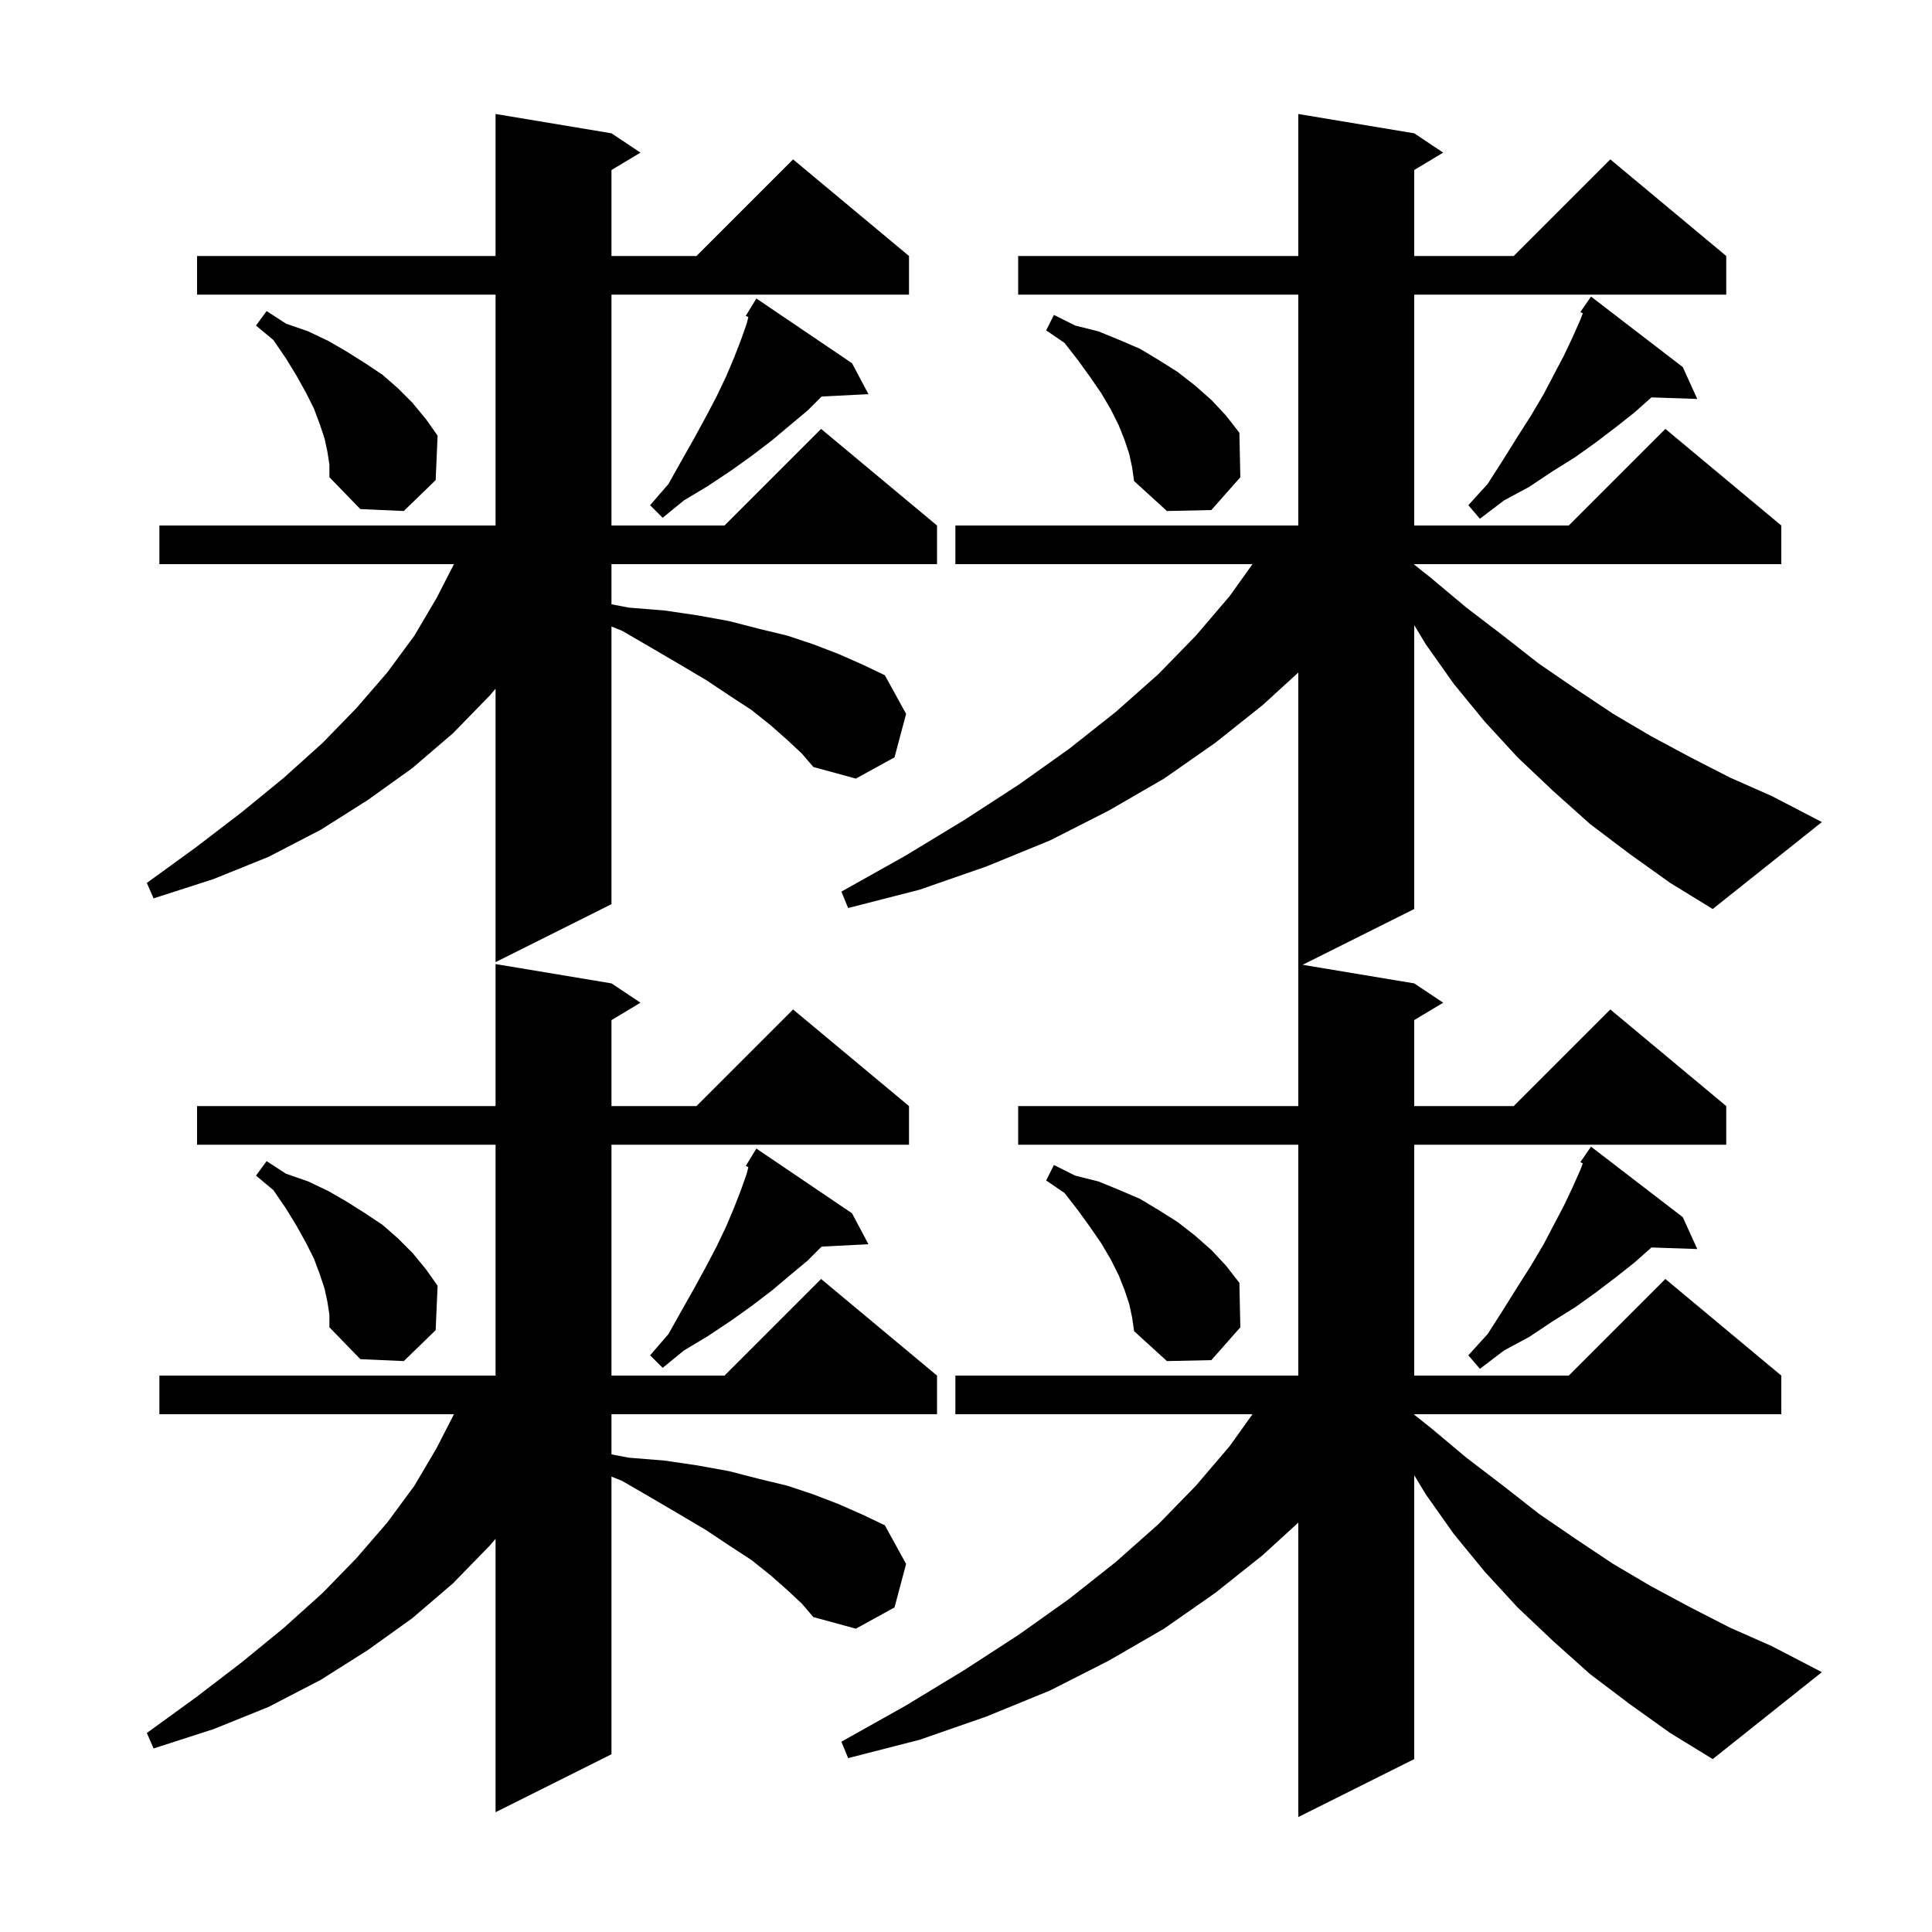 <svg xmlns="http://www.w3.org/2000/svg" xmlns:xlink="http://www.w3.org/1999/xlink" version="1.1" baseProfile="full" viewBox="0 0 200 200" width="200" height="200"><g fill="currentColor"><path d="M 168.7 88.4 L 164.6 85.3 L 160.8 81.9 L 157.1 78.4 L 153.7 74.7 L 150.5 70.8 L 147.6 66.7 L 146.4 64.715 L 146.4 94.1 L 134.85 99.875 L 146.4 101.8 L 149.4 103.8 L 146.4 105.6 L 146.4 114.5 L 156.7 114.5 L 166.7 104.5 L 178.7 114.5 L 178.7 118.5 L 146.4 118.5 L 146.4 142.4 L 162.4 142.4 L 172.4 132.4 L 184.4 142.4 L 184.4 146.4 L 146.4 146.4 L 146.4 146.449 L 148.1 147.8 L 151.8 150.9 L 155.6 153.8 L 159.3 156.7 L 163.1 159.3 L 167.0 161.9 L 170.9 164.2 L 175.0 166.4 L 179.1 168.5 L 183.4 170.4 L 188.6 173.1 L 177.3 182.1 L 172.9 179.4 L 168.7 176.4 L 164.6 173.3 L 160.8 169.9 L 157.1 166.4 L 153.7 162.7 L 150.5 158.8 L 147.6 154.7 L 146.4 152.715 L 146.4 182.1 L 134.4 188.1 L 134.4 157.622 L 130.7 161.0 L 125.8 164.9 L 120.5 168.6 L 114.8 171.9 L 108.7 175.0 L 102.1 177.7 L 95.2 180.1 L 87.8 182.0 L 87.1 180.3 L 93.7 176.6 L 99.8 172.9 L 105.5 169.2 L 110.7 165.5 L 115.5 161.7 L 119.9 157.8 L 123.8 153.8 L 127.3 149.7 L 129.657 146.4 L 98.9 146.4 L 98.9 142.4 L 134.4 142.4 L 134.4 118.5 L 105.4 118.5 L 105.4 114.5 L 134.4 114.5 L 134.4 69.622 L 130.7 73.0 L 125.8 76.9 L 120.5 80.6 L 114.8 83.9 L 108.7 87.0 L 102.1 89.7 L 95.2 92.1 L 87.8 94.0 L 87.1 92.3 L 93.7 88.6 L 99.8 84.9 L 105.5 81.2 L 110.7 77.5 L 115.5 73.7 L 119.9 69.8 L 123.8 65.8 L 127.3 61.7 L 129.657 58.4 L 98.9 58.4 L 98.9 54.4 L 134.4 54.4 L 134.4 30.5 L 105.4 30.5 L 105.4 26.5 L 134.4 26.5 L 134.4 11.8 L 146.4 13.8 L 149.4 15.8 L 146.4 17.6 L 146.4 26.5 L 156.7 26.5 L 166.7 16.5 L 178.7 26.5 L 178.7 30.5 L 146.4 30.5 L 146.4 54.4 L 162.4 54.4 L 172.4 44.4 L 184.4 54.4 L 184.4 58.4 L 146.4 58.4 L 146.4 58.449 L 148.1 59.8 L 151.8 62.9 L 155.6 65.8 L 159.3 68.7 L 163.1 71.3 L 167.0 73.9 L 170.9 76.2 L 175.0 78.4 L 179.1 80.5 L 183.4 82.4 L 188.6 85.1 L 177.3 94.1 L 172.9 91.4 Z M 81.5 164.6 L 79.8 163.1 L 77.8 161.5 L 75.5 160.0 L 73.1 158.4 L 70.4 156.8 L 67.5 155.1 L 64.4 153.3 L 63.3 152.86 L 63.3 181.6 L 51.3 187.6 L 51.3 159.297 L 50.7 160.0 L 46.9 163.9 L 42.7 167.5 L 38.1 170.8 L 33.2 173.9 L 27.8 176.7 L 22.1 179.0 L 15.9 181.0 L 15.2 179.4 L 20.3 175.7 L 25.0 172.1 L 29.4 168.5 L 33.4 164.9 L 36.9 161.3 L 40.1 157.6 L 42.9 153.8 L 45.2 149.9 L 46.995 146.4 L 16.5 146.4 L 16.5 142.4 L 51.3 142.4 L 51.3 118.5 L 20.4 118.5 L 20.4 114.5 L 51.3 114.5 L 51.3 99.8 L 63.3 101.8 L 66.3 103.8 L 63.3 105.6 L 63.3 114.5 L 72.1 114.5 L 82.1 104.5 L 94.1 114.5 L 94.1 118.5 L 63.3 118.5 L 63.3 142.4 L 75.0 142.4 L 85.0 132.4 L 97.0 142.4 L 97.0 146.4 L 63.3 146.4 L 63.3 150.559 L 65.1 150.9 L 68.8 151.2 L 72.2 151.7 L 75.5 152.3 L 78.6 153.1 L 81.5 153.8 L 84.2 154.7 L 86.8 155.7 L 89.3 156.8 L 91.6 157.9 L 93.8 161.9 L 92.6 166.4 L 88.6 168.6 L 84.2 167.4 L 83.0 166.0 Z M 174.2 126.0 L 175.7 129.3 L 170.959 129.137 L 169.2 130.7 L 167.3 132.2 L 165.2 133.8 L 163.1 135.3 L 160.7 136.8 L 158.3 138.4 L 155.7 139.8 L 153.2 141.7 L 152.0 140.3 L 154.0 138.1 L 155.6 135.6 L 157.1 133.2 L 158.5 131.0 L 159.8 128.8 L 160.9 126.7 L 161.9 124.8 L 162.8 122.9 L 163.6 121.1 L 163.85 120.434 L 163.6 120.3 L 164.7 118.7 Z M 88.2 125.6 L 89.9 128.8 L 85.049 129.051 L 83.6 130.5 L 81.8 132.0 L 79.9 133.6 L 77.8 135.2 L 75.7 136.7 L 73.3 138.3 L 70.8 139.8 L 68.6 141.6 L 67.3 140.3 L 69.2 138.1 L 70.6 135.6 L 71.9 133.3 L 73.1 131.1 L 74.2 129.0 L 75.2 126.9 L 76.0 125.0 L 76.7 123.2 L 77.3 121.5 L 77.47 120.82 L 77.2 120.7 L 78.3 118.9 Z M 33.9 134.8 L 33.6 133.4 L 33.1 131.9 L 32.5 130.3 L 31.7 128.7 L 30.7 126.9 L 29.6 125.1 L 28.3 123.2 L 26.5 121.7 L 27.6 120.2 L 29.6 121.5 L 31.9 122.3 L 34.0 123.3 L 35.9 124.4 L 37.8 125.6 L 39.6 126.8 L 41.2 128.2 L 42.7 129.7 L 44.1 131.4 L 45.3 133.1 L 45.1 137.7 L 41.8 140.9 L 37.3 140.7 L 34.1 137.4 L 34.1 136.1 Z M 116.9 135.0 L 116.4 133.5 L 115.8 132.0 L 115.0 130.4 L 114.0 128.7 L 112.9 127.1 L 111.6 125.3 L 110.2 123.5 L 108.3 122.2 L 109.1 120.6 L 111.3 121.7 L 113.7 122.3 L 115.9 123.2 L 118.0 124.1 L 120.0 125.3 L 121.9 126.5 L 123.7 127.9 L 125.4 129.4 L 126.9 131.0 L 128.3 132.8 L 128.4 137.4 L 125.4 140.8 L 120.8 140.9 L 117.4 137.8 L 117.2 136.4 Z M 81.5 76.6 L 79.8 75.1 L 77.8 73.5 L 75.5 72.0 L 73.1 70.4 L 70.4 68.8 L 67.5 67.1 L 64.4 65.3 L 63.3 64.86 L 63.3 93.6 L 51.3 99.6 L 51.3 71.297 L 50.7 72.0 L 46.9 75.9 L 42.7 79.5 L 38.1 82.8 L 33.2 85.9 L 27.8 88.7 L 22.1 91.0 L 15.9 93.0 L 15.2 91.4 L 20.3 87.7 L 25.0 84.1 L 29.4 80.5 L 33.4 76.9 L 36.9 73.3 L 40.1 69.6 L 42.9 65.8 L 45.2 61.9 L 46.995 58.4 L 16.5 58.4 L 16.5 54.4 L 51.3 54.4 L 51.3 30.5 L 20.4 30.5 L 20.4 26.5 L 51.3 26.5 L 51.3 11.8 L 63.3 13.8 L 66.3 15.8 L 63.3 17.6 L 63.3 26.5 L 72.1 26.5 L 82.1 16.5 L 94.1 26.5 L 94.1 30.5 L 63.3 30.5 L 63.3 54.4 L 75.0 54.4 L 85.0 44.4 L 97.0 54.4 L 97.0 58.4 L 63.3 58.4 L 63.3 62.559 L 65.1 62.9 L 68.8 63.2 L 72.2 63.7 L 75.5 64.3 L 78.6 65.1 L 81.5 65.8 L 84.2 66.7 L 86.8 67.7 L 89.3 68.8 L 91.6 69.9 L 93.8 73.9 L 92.6 78.4 L 88.6 80.6 L 84.2 79.4 L 83.0 78.0 Z M 174.2 38.0 L 175.7 41.3 L 170.959 41.137 L 169.2 42.7 L 167.3 44.2 L 165.2 45.8 L 163.1 47.3 L 160.7 48.8 L 158.3 50.4 L 155.7 51.8 L 153.2 53.7 L 152.0 52.3 L 154.0 50.1 L 155.6 47.6 L 157.1 45.2 L 158.5 43.0 L 159.8 40.8 L 160.9 38.7 L 161.9 36.8 L 162.8 34.9 L 163.6 33.1 L 163.85 32.434 L 163.6 32.3 L 164.7 30.7 Z M 88.2 37.6 L 89.9 40.8 L 85.049 41.051 L 83.6 42.5 L 81.8 44.0 L 79.9 45.6 L 77.8 47.2 L 75.7 48.7 L 73.3 50.3 L 70.8 51.8 L 68.6 53.6 L 67.3 52.3 L 69.2 50.1 L 70.6 47.6 L 71.9 45.3 L 73.1 43.1 L 74.2 41.0 L 75.2 38.9 L 76.0 37.0 L 76.7 35.2 L 77.3 33.5 L 77.47 32.82 L 77.2 32.7 L 78.3 30.9 Z M 116.9 47.0 L 116.4 45.5 L 115.8 44.0 L 115.0 42.4 L 114.0 40.7 L 112.9 39.1 L 111.6 37.3 L 110.2 35.5 L 108.3 34.2 L 109.1 32.6 L 111.3 33.7 L 113.7 34.3 L 115.9 35.2 L 118.0 36.1 L 120.0 37.3 L 121.9 38.5 L 123.7 39.9 L 125.4 41.4 L 126.9 43.0 L 128.3 44.8 L 128.4 49.4 L 125.4 52.8 L 120.8 52.9 L 117.4 49.8 L 117.2 48.4 Z M 33.9 46.8 L 33.6 45.4 L 33.1 43.9 L 32.5 42.3 L 31.7 40.7 L 30.7 38.9 L 29.6 37.1 L 28.3 35.2 L 26.5 33.7 L 27.6 32.2 L 29.6 33.5 L 31.9 34.3 L 34.0 35.3 L 35.9 36.4 L 37.8 37.6 L 39.6 38.8 L 41.2 40.2 L 42.7 41.7 L 44.1 43.4 L 45.3 45.1 L 45.1 49.7 L 41.8 52.9 L 37.3 52.7 L 34.1 49.4 L 34.1 48.1 Z "/></g></svg>